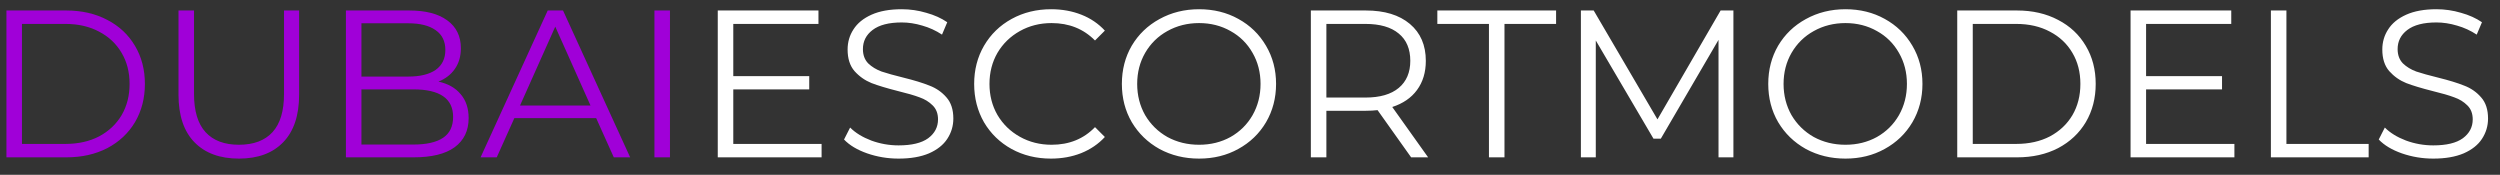 <svg width="143" height="10" viewBox="0 0 143 10" fill="none" xmlns="http://www.w3.org/2000/svg">
<rect x="0" y="0" width="143" height="10" fill="#333333" stroke="none"/>
<path d="M0.368 0.6H3.788C4.676 0.6 5.46 0.78 6.14 1.14C6.82 1.492 7.348 1.988 7.724 2.628C8.1 3.26 8.288 3.984 8.288 4.8C8.288 5.616 8.1 6.344 7.724 6.984C7.348 7.616 6.82 8.112 6.14 8.472C5.46 8.824 4.676 9 3.788 9H0.368V0.6ZM3.74 8.232C4.476 8.232 5.12 8.088 5.672 7.8C6.224 7.504 6.652 7.1 6.956 6.588C7.26 6.068 7.412 5.472 7.412 4.8C7.412 4.128 7.26 3.536 6.956 3.024C6.652 2.504 6.224 2.1 5.672 1.812C5.12 1.516 4.476 1.368 3.74 1.368H1.256V8.232H3.74ZM13.666 9.072C12.578 9.072 11.73 8.76 11.122 8.136C10.514 7.512 10.21 6.604 10.21 5.412V0.6H11.098V5.376C11.098 6.352 11.318 7.08 11.758 7.56C12.198 8.04 12.834 8.28 13.666 8.28C14.506 8.28 15.146 8.04 15.586 7.56C16.026 7.08 16.246 6.352 16.246 5.376V0.6H17.11V5.412C17.11 6.604 16.806 7.512 16.198 8.136C15.598 8.76 14.754 9.072 13.666 9.072ZM25.078 4.668C25.63 4.788 26.054 5.028 26.35 5.388C26.654 5.74 26.806 6.196 26.806 6.756C26.806 7.476 26.538 8.032 26.002 8.424C25.474 8.808 24.69 9 23.65 9H19.786V0.6H23.41C24.346 0.6 25.07 0.788 25.582 1.164C26.102 1.54 26.362 2.072 26.362 2.76C26.362 3.224 26.246 3.62 26.014 3.948C25.79 4.268 25.478 4.508 25.078 4.668ZM20.674 1.332V4.38H23.35C24.03 4.38 24.554 4.252 24.922 3.996C25.29 3.732 25.474 3.352 25.474 2.856C25.474 2.36 25.29 1.984 24.922 1.728C24.554 1.464 24.03 1.332 23.35 1.332H20.674ZM23.638 8.268C24.39 8.268 24.958 8.14 25.342 7.884C25.726 7.628 25.918 7.228 25.918 6.684C25.918 5.636 25.158 5.112 23.638 5.112H20.674V8.268H23.638ZM34.101 6.756H29.421L28.413 9H27.489L31.329 0.6H32.205L36.045 9H35.109L34.101 6.756ZM33.777 6.036L31.761 1.524L29.745 6.036H33.777ZM37.434 0.6H38.322V9H37.434V0.6Z" fill="#A000D8"/>
<path d="M46.995 8.232V9H41.056V0.6H46.816V1.368H41.944V4.356H46.288V5.112H41.944V8.232H46.995ZM51.399 9.072C50.775 9.072 50.175 8.972 49.599 8.772C49.031 8.572 48.591 8.308 48.279 7.98L48.627 7.296C48.931 7.6 49.335 7.848 49.839 8.04C50.343 8.224 50.863 8.316 51.399 8.316C52.151 8.316 52.715 8.18 53.091 7.908C53.467 7.628 53.655 7.268 53.655 6.828C53.655 6.492 53.551 6.224 53.343 6.024C53.143 5.824 52.895 5.672 52.599 5.568C52.303 5.456 51.891 5.336 51.363 5.208C50.731 5.048 50.227 4.896 49.851 4.752C49.475 4.6 49.151 4.372 48.879 4.068C48.615 3.764 48.483 3.352 48.483 2.832C48.483 2.408 48.595 2.024 48.819 1.68C49.043 1.328 49.387 1.048 49.851 0.84C50.315 0.632 50.891 0.528 51.579 0.528C52.059 0.528 52.527 0.596 52.983 0.732C53.447 0.86 53.847 1.04 54.183 1.272L53.883 1.98C53.531 1.748 53.155 1.576 52.755 1.464C52.355 1.344 51.963 1.284 51.579 1.284C50.843 1.284 50.287 1.428 49.911 1.716C49.543 1.996 49.359 2.36 49.359 2.808C49.359 3.144 49.459 3.416 49.659 3.624C49.867 3.824 50.123 3.98 50.427 4.092C50.739 4.196 51.155 4.312 51.675 4.44C52.291 4.592 52.787 4.744 53.163 4.896C53.547 5.04 53.871 5.264 54.135 5.568C54.399 5.864 54.531 6.268 54.531 6.78C54.531 7.204 54.415 7.592 54.183 7.944C53.959 8.288 53.611 8.564 53.139 8.772C52.667 8.972 52.087 9.072 51.399 9.072ZM60.114 9.072C59.282 9.072 58.53 8.888 57.858 8.52C57.194 8.152 56.67 7.644 56.286 6.996C55.91 6.34 55.722 5.608 55.722 4.8C55.722 3.992 55.91 3.264 56.286 2.616C56.67 1.96 57.198 1.448 57.87 1.08C58.542 0.712 59.294 0.528 60.126 0.528C60.75 0.528 61.326 0.632 61.854 0.84C62.382 1.048 62.83 1.352 63.198 1.752L62.634 2.316C61.978 1.652 61.15 1.32 60.15 1.32C59.486 1.32 58.882 1.472 58.338 1.776C57.794 2.08 57.366 2.496 57.054 3.024C56.75 3.552 56.598 4.144 56.598 4.8C56.598 5.456 56.75 6.048 57.054 6.576C57.366 7.104 57.794 7.52 58.338 7.824C58.882 8.128 59.486 8.28 60.15 8.28C61.158 8.28 61.986 7.944 62.634 7.272L63.198 7.836C62.83 8.236 62.378 8.544 61.842 8.76C61.314 8.968 60.738 9.072 60.114 9.072ZM68.587 9.072C67.755 9.072 66.999 8.888 66.319 8.52C65.647 8.144 65.119 7.632 64.735 6.984C64.359 6.336 64.171 5.608 64.171 4.8C64.171 3.992 64.359 3.264 64.735 2.616C65.119 1.968 65.647 1.46 66.319 1.092C66.999 0.716 67.755 0.528 68.587 0.528C69.419 0.528 70.167 0.712 70.831 1.08C71.503 1.448 72.031 1.96 72.415 2.616C72.799 3.264 72.991 3.992 72.991 4.8C72.991 5.608 72.799 6.34 72.415 6.996C72.031 7.644 71.503 8.152 70.831 8.52C70.167 8.888 69.419 9.072 68.587 9.072ZM68.587 8.28C69.251 8.28 69.851 8.132 70.387 7.836C70.923 7.532 71.343 7.116 71.647 6.588C71.951 6.052 72.103 5.456 72.103 4.8C72.103 4.144 71.951 3.552 71.647 3.024C71.343 2.488 70.923 2.072 70.387 1.776C69.851 1.472 69.251 1.32 68.587 1.32C67.923 1.32 67.319 1.472 66.775 1.776C66.239 2.072 65.815 2.488 65.503 3.024C65.199 3.552 65.047 4.144 65.047 4.8C65.047 5.456 65.199 6.052 65.503 6.588C65.815 7.116 66.239 7.532 66.775 7.836C67.319 8.132 67.923 8.28 68.587 8.28ZM80.717 9L78.797 6.3C78.581 6.324 78.357 6.336 78.125 6.336H75.869V9H74.981V0.6H78.125C79.197 0.6 80.037 0.856 80.645 1.368C81.253 1.88 81.557 2.584 81.557 3.48C81.557 4.136 81.389 4.692 81.053 5.148C80.725 5.596 80.253 5.92 79.637 6.12L81.689 9H80.717ZM78.101 5.58C78.933 5.58 79.569 5.396 80.009 5.028C80.449 4.66 80.669 4.144 80.669 3.48C80.669 2.8 80.449 2.28 80.009 1.92C79.569 1.552 78.933 1.368 78.101 1.368H75.869V5.58H78.101ZM85.168 1.368H82.216V0.6H89.008V1.368H86.056V9H85.168V1.368ZM99.151 0.6V9H98.299V2.28L94.999 7.932H94.579L91.279 2.316V9H90.427V0.6H91.159L94.807 6.828L98.419 0.6H99.151ZM105.56 9.072C104.728 9.072 103.972 8.888 103.292 8.52C102.62 8.144 102.092 7.632 101.708 6.984C101.332 6.336 101.144 5.608 101.144 4.8C101.144 3.992 101.332 3.264 101.708 2.616C102.092 1.968 102.62 1.46 103.292 1.092C103.972 0.716 104.728 0.528 105.56 0.528C106.392 0.528 107.14 0.712 107.804 1.08C108.476 1.448 109.004 1.96 109.388 2.616C109.772 3.264 109.964 3.992 109.964 4.8C109.964 5.608 109.772 6.34 109.388 6.996C109.004 7.644 108.476 8.152 107.804 8.52C107.14 8.888 106.392 9.072 105.56 9.072ZM105.56 8.28C106.224 8.28 106.824 8.132 107.36 7.836C107.896 7.532 108.316 7.116 108.62 6.588C108.924 6.052 109.076 5.456 109.076 4.8C109.076 4.144 108.924 3.552 108.62 3.024C108.316 2.488 107.896 2.072 107.36 1.776C106.824 1.472 106.224 1.32 105.56 1.32C104.896 1.32 104.292 1.472 103.748 1.776C103.212 2.072 102.788 2.488 102.476 3.024C102.172 3.552 102.02 4.144 102.02 4.8C102.02 5.456 102.172 6.052 102.476 6.588C102.788 7.116 103.212 7.532 103.748 7.836C104.292 8.132 104.896 8.28 105.56 8.28ZM111.954 0.6H115.374C116.262 0.6 117.046 0.78 117.726 1.14C118.406 1.492 118.934 1.988 119.31 2.628C119.686 3.26 119.874 3.984 119.874 4.8C119.874 5.616 119.686 6.344 119.31 6.984C118.934 7.616 118.406 8.112 117.726 8.472C117.046 8.824 116.262 9 115.374 9H111.954V0.6ZM115.326 8.232C116.062 8.232 116.706 8.088 117.258 7.8C117.81 7.504 118.238 7.1 118.542 6.588C118.846 6.068 118.998 5.472 118.998 4.8C118.998 4.128 118.846 3.536 118.542 3.024C118.238 2.504 117.81 2.1 117.258 1.812C116.706 1.516 116.062 1.368 115.326 1.368H112.842V8.232H115.326ZM127.808 8.232V9H121.868V0.6H127.628V1.368H122.756V4.356H127.1V5.112H122.756V8.232H127.808ZM129.895 0.6H130.783V8.232H135.487V9H129.895V0.6ZM139.184 9.072C138.56 9.072 137.96 8.972 137.384 8.772C136.816 8.572 136.376 8.308 136.064 7.98L136.412 7.296C136.716 7.6 137.12 7.848 137.624 8.04C138.128 8.224 138.648 8.316 139.184 8.316C139.936 8.316 140.5 8.18 140.876 7.908C141.252 7.628 141.44 7.268 141.44 6.828C141.44 6.492 141.336 6.224 141.128 6.024C140.928 5.824 140.68 5.672 140.384 5.568C140.088 5.456 139.676 5.336 139.148 5.208C138.516 5.048 138.012 4.896 137.636 4.752C137.26 4.6 136.936 4.372 136.664 4.068C136.4 3.764 136.268 3.352 136.268 2.832C136.268 2.408 136.38 2.024 136.604 1.68C136.828 1.328 137.172 1.048 137.636 0.84C138.1 0.632 138.676 0.528 139.364 0.528C139.844 0.528 140.312 0.596 140.768 0.732C141.232 0.86 141.632 1.04 141.968 1.272L141.668 1.98C141.316 1.748 140.94 1.576 140.54 1.464C140.14 1.344 139.748 1.284 139.364 1.284C138.628 1.284 138.072 1.428 137.696 1.716C137.328 1.996 137.144 2.36 137.144 2.808C137.144 3.144 137.244 3.416 137.444 3.624C137.652 3.824 137.908 3.98 138.212 4.092C138.524 4.196 138.94 4.312 139.46 4.44C140.076 4.592 140.572 4.744 140.948 4.896C141.332 5.04 141.656 5.264 141.92 5.568C142.184 5.864 142.316 6.268 142.316 6.78C142.316 7.204 142.2 7.592 141.968 7.944C141.744 8.288 141.396 8.564 140.924 8.772C140.452 8.972 139.872 9.072 139.184 9.072Z" fill="white"/>
</svg>
